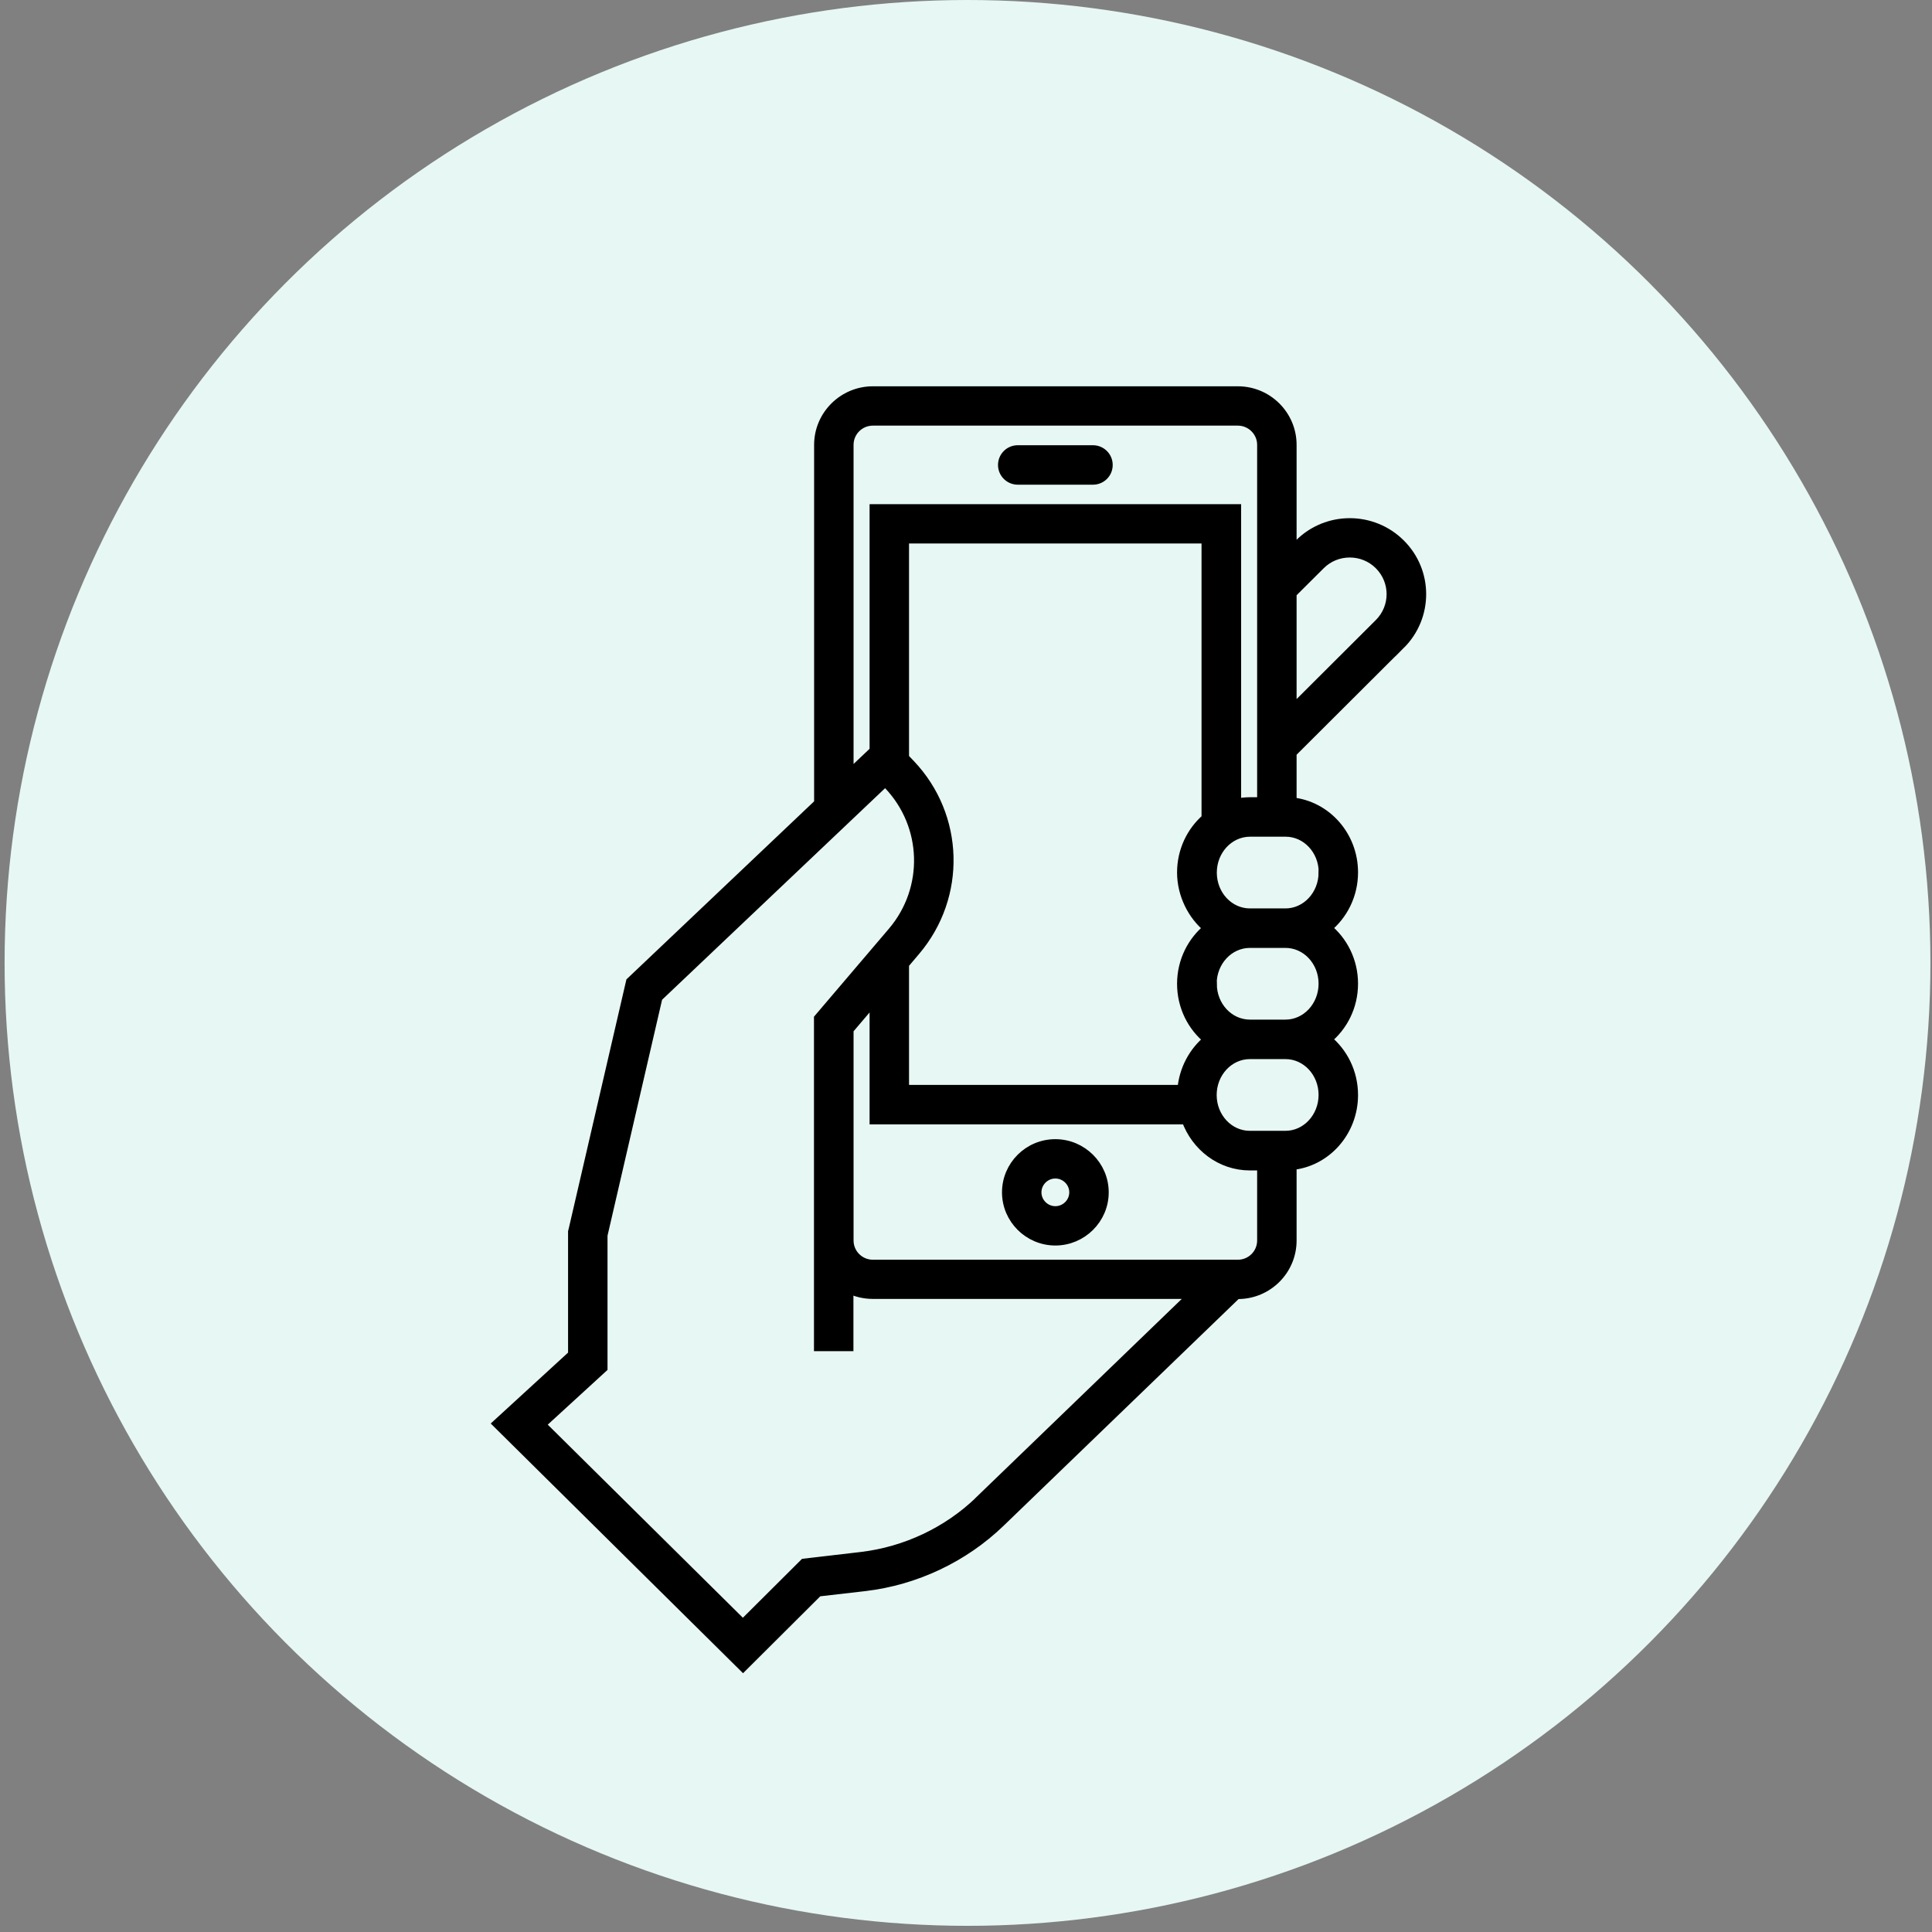 <svg width="193" height="193" viewBox="0 0 193 193" fill="none" xmlns="http://www.w3.org/2000/svg">
<rect x="0" y="0" width="193" height="193" fill="#808080" stroke="none"/>
<circle cx="96.651" cy="96.192" r="96.192" fill="#E6F7F4"/>
<path d="M139.88 64.376C142.665 61.603 142.665 57.103 139.88 54.344C137.095 51.57 132.577 51.57 129.807 54.344L129.025 55.122V44.438C129.025 41.495 126.624 39.089 123.655 39.089H87.198C84.243 39.089 81.827 41.495 81.827 44.438V80.267L63.03 98.097L57.29 122.889L57.248 123.045V135.341L49.746 142.218L74.226 166.444L81.713 158.987L86.388 158.449C91.446 157.855 96.248 155.591 99.914 152.053L123.527 129.271H123.655C126.624 129.271 129.025 126.879 129.025 123.922V116.38C132.464 116.054 135.163 113.04 135.163 109.389C135.163 107.125 134.126 105.116 132.52 103.828C134.126 102.54 135.163 100.531 135.163 98.267C135.163 96.003 134.126 93.993 132.52 92.706C134.126 91.418 135.163 89.409 135.163 87.145C135.163 83.494 132.464 80.494 129.025 80.154V75.187L139.88 64.362V64.376ZM131.881 56.41C132.677 55.617 133.728 55.193 134.836 55.193C135.945 55.193 136.996 55.617 137.792 56.41C139.425 58.037 139.425 60.669 137.792 62.296L129.025 71.041V59.254L131.881 56.41ZM84.768 44.438C84.768 43.108 85.848 42.019 87.198 42.019H123.655C124.99 42.019 126.084 43.108 126.084 44.438V80.14H124.862C124.394 80.14 123.939 80.197 123.484 80.296V50.863H87.368V75.018L84.768 77.48V44.438ZM121.041 98.281C121.041 96.031 122.746 94.192 124.862 94.192H128.414C130.517 94.192 132.222 96.017 132.222 98.267C132.222 100.517 130.517 102.356 128.414 102.356H124.862C122.76 102.356 121.055 100.531 121.055 98.281H121.041ZM120.742 103.842C119.265 105.031 118.27 106.842 118.114 108.88H90.309V96.3L91.446 94.956C96.049 89.522 95.836 81.527 90.92 76.362L90.309 75.725V53.792H120.529V81.767C119.037 83.055 118.085 84.994 118.085 87.159C118.085 89.324 119.123 91.432 120.728 92.72C119.123 94.008 118.085 96.017 118.085 98.281C118.085 100.545 119.123 102.555 120.728 103.842H120.742ZM97.868 149.945C94.671 153.03 90.466 155.011 86.047 155.534L80.35 156.199L74.212 162.312L53.994 142.303L60.189 136.629V123.384L65.687 99.611L88.434 78.032L88.775 78.385C92.653 82.461 92.838 88.772 89.201 93.074L81.813 101.748V134.478H84.754V128.676C85.479 129.044 86.303 129.257 87.183 129.257H119.293L97.868 149.931V149.945ZM123.655 126.342H87.198C85.862 126.342 84.768 125.266 84.768 123.922V102.838L87.368 99.781V111.823H118.526C119.478 114.498 121.95 116.422 124.862 116.422H126.084V123.922C126.084 125.252 125.005 126.342 123.655 126.342ZM128.4 113.465H124.848C122.746 113.465 121.041 111.639 121.041 109.389C121.041 107.139 122.746 105.3 124.862 105.3H128.414C130.517 105.3 132.222 107.125 132.222 109.375C132.222 111.625 130.517 113.465 128.414 113.465H128.4ZM132.222 87.159C132.222 89.409 130.517 91.248 128.414 91.248H124.862C122.76 91.248 121.055 89.423 121.055 87.173C121.055 84.923 122.76 83.083 124.877 83.083H128.429C130.531 83.083 132.236 84.909 132.236 87.159H132.222ZM105.426 114.299C102.755 114.299 100.596 116.465 100.596 119.111C100.596 121.757 102.769 123.922 105.426 123.922C108.083 123.922 110.257 121.757 110.257 119.111C110.257 116.465 108.083 114.299 105.426 114.299ZM105.426 120.993C104.389 120.993 103.537 120.144 103.537 119.111C103.537 118.078 104.389 117.229 105.426 117.229C106.463 117.229 107.316 118.078 107.316 119.111C107.316 120.144 106.463 120.993 105.426 120.993ZM100.198 46.448C100.198 45.641 100.851 44.976 101.675 44.976H109.177C109.987 44.976 110.655 45.627 110.655 46.448C110.655 47.268 110.001 47.919 109.177 47.919H101.675C100.866 47.919 100.198 47.268 100.198 46.448Z" fill="black" stroke="black"/>
</svg>
